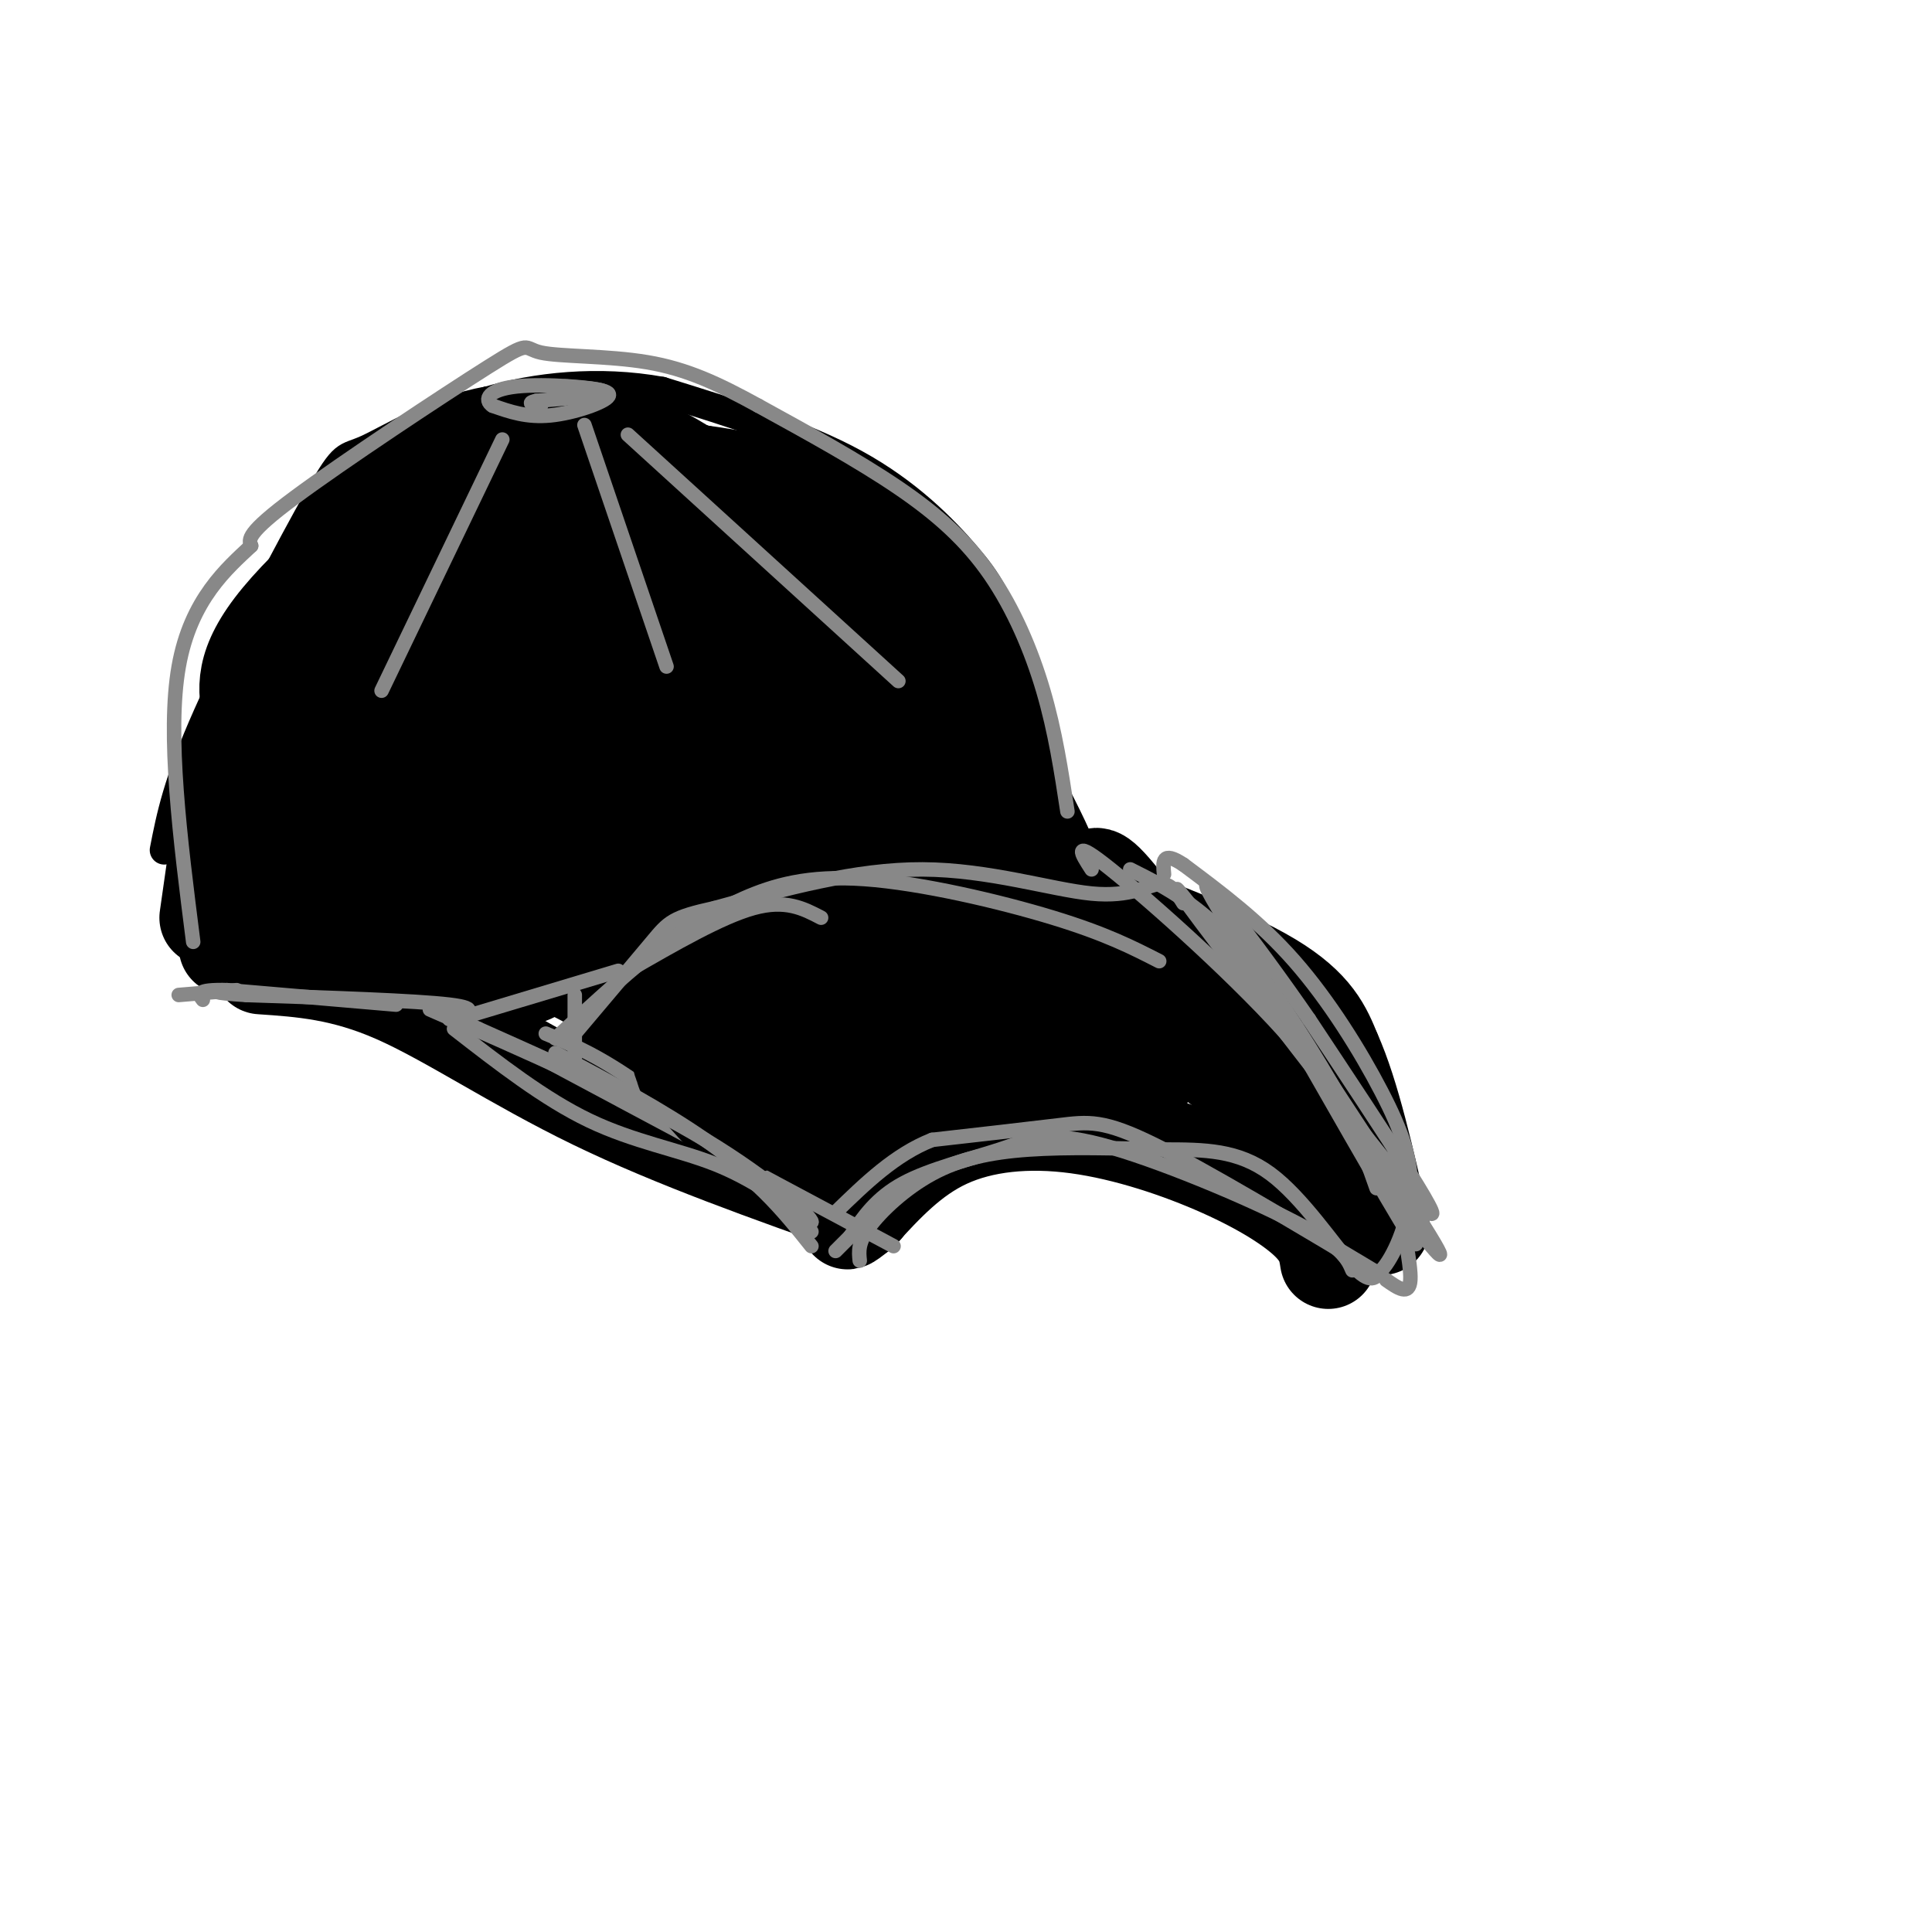 <svg viewBox='0 0 400 400' version='1.1' xmlns='http://www.w3.org/2000/svg' xmlns:xlink='http://www.w3.org/1999/xlink'><g fill='none' stroke='#000000' stroke-width='6' stroke-linecap='round' stroke-linejoin='round'><path d='M199,178c-0.554,-9.554 -1.107,-19.107 -4,-28c-2.893,-8.893 -8.125,-17.125 -16,-25c-7.875,-7.875 -18.393,-15.393 -28,-19c-9.607,-3.607 -18.304,-3.304 -27,-3'/><path d='M124,103c-7.172,0.400 -11.603,2.901 -17,5c-5.397,2.099 -11.761,3.796 -17,13c-5.239,9.204 -9.354,25.915 -11,40c-1.646,14.085 -0.823,25.542 0,37'/><path d='M213,187c-1.432,-11.174 -2.864,-22.348 -5,-32c-2.136,-9.652 -4.974,-17.783 -16,-28c-11.026,-10.217 -30.238,-22.520 -43,-29c-12.762,-6.480 -19.075,-7.137 -25,-7c-5.925,0.137 -11.463,1.069 -17,2'/><path d='M107,93c-7.667,2.190 -18.333,6.667 -24,7c-5.667,0.333 -6.333,-3.476 -12,11c-5.667,14.476 -16.333,47.238 -27,80'/><path d='M211,182c1.308,-3.928 2.616,-7.856 2,-14c-0.616,-6.144 -3.155,-14.502 -10,-24c-6.845,-9.498 -17.997,-20.134 -30,-31c-12.003,-10.866 -24.858,-21.962 -37,-27c-12.142,-5.038 -23.571,-4.019 -35,-3'/><path d='M101,83c-10.809,1.823 -20.330,7.880 -25,10c-4.670,2.120 -4.488,0.301 -10,10c-5.512,9.699 -16.718,30.914 -23,45c-6.282,14.086 -7.641,21.043 -9,28'/><path d='M213,186c1.776,-1.696 3.552,-3.392 5,-5c1.448,-1.608 2.568,-3.127 1,-12c-1.568,-8.873 -5.822,-25.100 -9,-35c-3.178,-9.900 -5.279,-13.473 -10,-19c-4.721,-5.527 -12.063,-13.008 -23,-19c-10.937,-5.992 -25.468,-10.496 -40,-15'/><path d='M137,81c-13.196,-2.397 -26.187,-0.890 -36,2c-9.813,2.890 -16.450,7.163 -23,12c-6.550,4.837 -13.014,10.239 -19,23c-5.986,12.761 -11.493,32.880 -17,53'/><path d='M42,171c-3.167,9.833 -2.583,7.917 -2,6'/></g>
<g fill='none' stroke='#000000' stroke-width='20' stroke-linecap='round' stroke-linejoin='round'><path d='M214,180c-2.867,-16.889 -5.733,-33.778 -14,-47c-8.267,-13.222 -21.933,-22.778 -32,-28c-10.067,-5.222 -16.533,-6.111 -23,-7'/><path d='M145,98c-9.348,-2.027 -21.217,-3.595 -29,-5c-7.783,-1.405 -11.480,-2.648 -22,4c-10.520,6.648 -27.863,21.185 -36,31c-8.137,9.815 -7.069,14.907 -6,20'/><path d='M52,148c-1.833,8.333 -3.417,19.167 -5,30'/><path d='M46,169c0.000,0.000 -3.000,21.000 -3,21'/><path d='M47,196c17.333,-6.000 34.667,-12.000 50,-15c15.333,-3.000 28.667,-3.000 42,-3'/><path d='M139,178c17.556,-0.778 40.444,-1.222 54,0c13.556,1.222 17.778,4.111 22,7'/><path d='M221,185c16.417,6.250 32.833,12.500 42,18c9.167,5.500 11.083,10.250 13,15'/><path d='M276,218c3.833,8.500 6.917,22.250 10,36'/><path d='M275,261c-0.375,-2.408 -0.750,-4.817 -4,-8c-3.250,-3.183 -9.376,-7.142 -18,-11c-8.624,-3.858 -19.745,-7.616 -30,-9c-10.255,-1.384 -19.644,-0.396 -27,3c-7.356,3.396 -12.678,9.198 -18,15'/><path d='M178,251c-3.333,2.667 -2.667,1.833 -2,1'/><path d='M54,200c8.511,0.578 17.022,1.156 28,6c10.978,4.844 24.422,13.956 41,22c16.578,8.044 36.289,15.022 56,22'/><path d='M221,183c1.978,-0.089 3.956,-0.178 5,-1c1.044,-0.822 1.156,-2.378 9,8c7.844,10.378 23.422,32.689 39,55'/><path d='M228,188c-1.417,-3.750 -2.833,-7.500 5,2c7.833,9.500 24.917,32.250 42,55'/><path d='M215,185c0.000,0.000 -31.000,6.000 -31,6'/><path d='M184,191c-12.911,2.400 -29.689,5.400 -40,10c-10.311,4.600 -14.156,10.800 -18,17'/><path d='M137,206c-1.710,1.874 -3.419,3.748 -7,2c-3.581,-1.748 -9.032,-7.118 -23,-11c-13.968,-3.882 -36.453,-6.276 -38,-6c-1.547,0.276 17.844,3.222 30,4c12.156,0.778 17.078,-0.611 22,-2'/><path d='M121,193c3.976,-0.389 2.916,-0.363 3,-1c0.084,-0.637 1.312,-1.939 -5,-4c-6.312,-2.061 -20.165,-4.881 -18,-5c2.165,-0.119 20.348,2.463 31,3c10.652,0.537 13.775,-0.972 18,-3c4.225,-2.028 9.554,-4.575 16,-10c6.446,-5.425 14.008,-13.727 19,-19c4.992,-5.273 7.412,-7.518 9,-11c1.588,-3.482 2.343,-8.201 1,-12c-1.343,-3.799 -4.785,-6.677 -8,-8c-3.215,-1.323 -6.204,-1.092 -8,0c-1.796,1.092 -2.398,3.046 -3,5'/><path d='M176,128c5.979,9.240 22.426,29.838 14,24c-8.426,-5.838 -41.725,-38.114 -56,-51c-14.275,-12.886 -9.527,-6.382 4,12c13.527,18.382 35.834,48.641 41,55c5.166,6.359 -6.810,-11.183 -16,-22c-9.190,-10.817 -15.595,-14.908 -22,-19'/><path d='M141,127c-4.317,-3.132 -4.111,-1.462 -6,-1c-1.889,0.462 -5.873,-0.285 -5,9c0.873,9.285 6.605,28.601 -2,33c-8.605,4.399 -31.546,-6.120 -41,-9c-9.454,-2.880 -5.421,1.878 -3,7c2.421,5.122 3.229,10.607 3,14c-0.229,3.393 -1.494,4.693 10,9c11.494,4.307 35.748,11.621 54,20c18.252,8.379 30.500,17.823 38,22c7.500,4.177 10.250,3.089 13,2'/><path d='M202,233c0.666,-7.612 -4.168,-27.643 -6,-36c-1.832,-8.357 -0.662,-5.042 12,0c12.662,5.042 36.816,11.811 47,16c10.184,4.189 6.397,5.799 5,8c-1.397,2.201 -0.405,4.992 -7,0c-6.595,-4.992 -20.775,-17.767 -31,-25c-10.225,-7.233 -16.493,-8.924 -15,-5c1.493,3.924 10.746,13.462 20,23'/><path d='M227,214c6.572,6.911 13.003,12.688 8,9c-5.003,-3.688 -21.440,-16.842 -30,-25c-8.560,-8.158 -9.241,-11.322 -12,-3c-2.759,8.322 -7.594,28.128 -10,36c-2.406,7.872 -2.383,3.809 -4,2c-1.617,-1.809 -4.872,-1.363 -10,-8c-5.128,-6.637 -12.127,-20.356 -16,-25c-3.873,-4.644 -4.620,-0.212 0,8c4.620,8.212 14.606,20.203 17,23c2.394,2.797 -2.803,-3.602 -8,-10'/><path d='M162,221c-6.258,-6.713 -17.903,-18.494 -26,-24c-8.097,-5.506 -12.645,-4.736 -17,-2c-4.355,2.736 -8.515,7.438 -10,7c-1.485,-0.438 -0.295,-6.014 -8,-11c-7.705,-4.986 -24.305,-9.381 -32,-10c-7.695,-0.619 -6.484,2.537 -2,-5c4.484,-7.537 12.242,-25.769 20,-44'/><path d='M87,132c7.705,-12.121 16.966,-20.424 22,-24c5.034,-3.576 5.840,-2.427 8,-3c2.160,-0.573 5.675,-2.869 1,5c-4.675,7.869 -17.541,25.904 -24,35c-6.459,9.096 -6.513,9.254 -9,4c-2.487,-5.254 -7.407,-15.919 -8,-23c-0.593,-7.081 3.140,-10.578 2,-13c-1.140,-2.422 -7.153,-3.767 5,-4c12.153,-0.233 42.472,0.648 60,2c17.528,1.352 22.264,3.176 27,5'/><path d='M171,116c6.244,0.959 8.353,0.857 11,5c2.647,4.143 5.831,12.531 6,16c0.169,3.469 -2.676,2.021 -4,3c-1.324,0.979 -1.128,4.387 7,15c8.128,10.613 24.189,28.432 27,28c2.811,-0.432 -7.628,-19.116 -13,-29c-5.372,-9.884 -5.678,-10.967 -4,-4c1.678,6.967 5.339,21.983 9,37'/><path d='M210,187c-2.408,1.191 -12.928,-14.331 -16,-18c-3.072,-3.669 1.305,4.514 3,9c1.695,4.486 0.707,5.275 12,11c11.293,5.725 34.866,16.385 49,28c14.134,11.615 18.830,24.186 18,23c-0.830,-1.186 -7.185,-16.127 -12,-24c-4.815,-7.873 -8.090,-8.678 -8,-6c0.090,2.678 3.545,8.839 7,15'/><path d='M263,225c3.279,6.285 7.975,14.496 7,13c-0.975,-1.496 -7.622,-12.699 -19,-20c-11.378,-7.301 -27.489,-10.699 -35,-15c-7.511,-4.301 -6.424,-9.506 -7,-7c-0.576,2.506 -2.814,12.723 -10,13c-7.186,0.277 -19.319,-9.387 -26,-13c-6.681,-3.613 -7.909,-1.175 -9,1c-1.091,2.175 -2.046,4.088 -3,6'/><path d='M161,203c-1.962,2.650 -5.365,6.276 -3,5c2.365,-1.276 10.500,-7.456 10,-13c-0.500,-5.544 -9.635,-10.454 -15,-12c-5.365,-1.546 -6.962,0.273 -9,3c-2.038,2.727 -4.519,6.364 -7,10'/></g>
<g fill='none' stroke='#888888' stroke-width='3' stroke-linecap='round' stroke-linejoin='round'><path d='M226,180c-2.156,-3.333 -4.311,-6.667 4,0c8.311,6.667 27.089,23.333 38,36c10.911,12.667 13.956,21.333 17,30'/><path d='M286,264c-18.200,-10.889 -36.400,-21.778 -47,-27c-10.600,-5.222 -13.600,-4.778 -20,-4c-6.400,0.778 -16.200,1.889 -26,3'/><path d='M193,236c-7.667,3.000 -13.833,9.000 -20,15'/><path d='M168,258c-5.917,-7.417 -11.833,-14.833 -25,-23c-13.167,-8.167 -33.583,-17.083 -54,-26'/><path d='M240,199c-5.536,-2.833 -11.071,-5.667 -22,-9c-10.929,-3.333 -27.250,-7.167 -39,-8c-11.750,-0.833 -18.929,1.333 -25,4c-6.071,2.667 -11.036,5.833 -16,9'/><path d='M138,195c-6.500,4.833 -14.750,12.417 -23,20'/><path d='M82,208c0.000,0.000 -35.000,-3.000 -35,-3'/><path d='M47,205c-6.667,-0.167 -5.833,0.917 -5,2'/><path d='M49,205c0.000,0.000 -12.000,1.000 -12,1'/><path d='M221,168c-1.262,-8.286 -2.524,-16.571 -5,-25c-2.476,-8.429 -6.167,-17.000 -11,-24c-4.833,-7.000 -10.810,-12.429 -19,-18c-8.190,-5.571 -18.595,-11.286 -29,-17'/><path d='M157,84c-8.376,-4.605 -14.816,-7.618 -23,-9c-8.184,-1.382 -18.111,-1.133 -22,-2c-3.889,-0.867 -1.739,-2.849 -11,3c-9.261,5.849 -29.932,19.528 -40,27c-10.068,7.472 -9.534,8.736 -9,10'/><path d='M52,113c-4.867,4.578 -12.533,11.022 -15,25c-2.467,13.978 0.267,35.489 3,57'/><path d='M245,187c-1.315,-2.113 -2.631,-4.226 -5,-4c-2.369,0.226 -5.792,2.792 -14,2c-8.208,-0.792 -21.202,-4.940 -35,-5c-13.798,-0.060 -28.399,3.970 -43,8'/><path d='M148,188c-8.867,1.956 -9.533,2.844 -13,7c-3.467,4.156 -9.733,11.578 -16,19'/><path d='M119,206c0.000,0.000 0.000,14.000 0,14'/><path d='M112,219c0.000,0.000 73.000,39.000 73,39'/><path d='M178,261c-0.196,-1.863 -0.393,-3.726 2,-7c2.393,-3.274 7.375,-7.958 13,-11c5.625,-3.042 11.893,-4.440 20,-5c8.107,-0.560 18.054,-0.280 28,0'/><path d='M241,238c8.369,0.012 15.292,0.042 22,5c6.708,4.958 13.202,14.845 17,19c3.798,4.155 4.899,2.577 6,1'/><path d='M286,263c2.437,-2.563 5.530,-9.470 6,-16c0.470,-6.530 -1.681,-12.681 -6,-21c-4.319,-8.319 -10.805,-18.805 -18,-27c-7.195,-8.195 -15.097,-14.097 -23,-20'/><path d='M245,179c-4.500,-3.000 -4.250,-0.500 -4,2'/><path d='M234,180c8.956,4.489 17.911,8.978 30,26c12.089,17.022 27.311,46.578 29,51c1.689,4.422 -10.156,-16.289 -22,-37'/><path d='M271,220c-12.476,-17.619 -32.667,-43.167 -26,-34c6.667,9.167 40.190,53.048 49,63c8.810,9.952 -7.095,-14.024 -23,-38'/><path d='M271,211c-10.619,-15.417 -25.667,-34.958 -20,-25c5.667,9.958 32.048,49.417 42,65c9.952,15.583 3.476,7.292 -3,-1'/><path d='M290,250c0.200,3.178 2.200,11.622 2,15c-0.200,3.378 -2.600,1.689 -5,0'/><path d='M280,263c-1.037,-2.423 -2.073,-4.845 -12,-10c-9.927,-5.155 -28.743,-13.041 -40,-16c-11.257,-2.959 -14.954,-0.989 -21,1c-6.046,1.989 -14.442,3.997 -20,7c-5.558,3.003 -8.279,7.002 -11,11'/><path d='M176,256c-2.333,2.333 -2.667,2.667 -3,3'/><path d='M166,252c-12.083,-10.333 -24.167,-20.667 -33,-27c-8.833,-6.333 -14.417,-8.667 -20,-11'/><path d='M170,190c-3.667,-1.917 -7.333,-3.833 -14,-2c-6.667,1.833 -16.333,7.417 -26,13'/></g>
<g fill='none' stroke='#000000' stroke-width='28' stroke-linecap='round' stroke-linejoin='round'><path d='M151,145c7.423,11.399 14.845,22.798 9,15c-5.845,-7.798 -24.958,-34.792 -26,-33c-1.042,1.792 15.988,32.369 16,37c0.012,4.631 -16.994,-16.685 -34,-38'/><path d='M116,126c-6.657,-7.743 -6.300,-8.100 -4,2c2.300,10.100 6.542,30.657 8,35c1.458,4.343 0.133,-7.527 -1,-17c-1.133,-9.473 -2.074,-16.551 -5,-10c-2.926,6.551 -7.836,26.729 -12,32c-4.164,5.271 -7.582,-4.364 -11,-14'/><path d='M91,154c-5.179,-9.091 -12.625,-24.818 -17,-21c-4.375,3.818 -5.678,27.182 -7,28c-1.322,0.818 -2.663,-20.909 -4,-23c-1.337,-2.091 -2.668,15.455 -4,33'/><path d='M59,171c-0.333,6.167 0.833,5.083 2,4'/><path d='M150,218c2.856,5.900 5.713,11.799 4,11c-1.713,-0.799 -7.995,-8.297 -9,-10c-1.005,-1.703 3.268,2.388 3,3c-0.268,0.612 -5.077,-2.254 -1,-3c4.077,-0.746 17.038,0.627 30,2'/><path d='M177,221c16.526,-1.470 42.842,-6.147 45,-8c2.158,-1.853 -19.842,-0.884 -25,0c-5.158,0.884 6.526,1.681 10,2c3.474,0.319 -1.263,0.159 -6,0'/></g>
<g fill='none' stroke='#888888' stroke-width='3' stroke-linecap='round' stroke-linejoin='round'><path d='M168,255c-6.583,-6.417 -13.167,-12.833 -22,-19c-8.833,-6.167 -19.917,-12.083 -31,-18'/><path d='M117,80c4.867,0.356 9.733,0.711 9,2c-0.733,1.289 -7.067,3.511 -12,4c-4.933,0.489 -8.467,-0.756 -12,-2'/><path d='M102,84c-1.964,-1.250 -0.875,-3.375 5,-4c5.875,-0.625 16.536,0.250 18,1c1.464,0.750 -6.268,1.375 -14,2'/><path d='M111,83c-2.167,0.500 -0.583,0.750 1,1'/><path d='M121,88c0.000,0.000 17.000,50.000 17,50'/><path d='M104,91c0.000,0.000 -25.000,52.000 -25,52'/><path d='M130,90c0.000,0.000 56.000,51.000 56,51'/><path d='M93,211c3.500,-1.083 7.000,-2.167 0,-3c-7.000,-0.833 -24.500,-1.417 -42,-2'/><path d='M51,206c-7.833,-0.500 -6.417,-0.750 -5,-1'/><path d='M94,213c9.378,7.289 18.756,14.578 28,19c9.244,4.422 18.356,5.978 26,9c7.644,3.022 13.822,7.511 20,12'/><path d='M168,253c0.311,-0.889 -8.911,-9.111 -22,-17c-13.089,-7.889 -30.044,-15.444 -47,-23'/><path d='M99,213c-8.000,-3.833 -4.500,-1.917 -1,0'/><path d='M128,201c0.000,0.000 -30.000,9.000 -30,9'/></g>
</svg>